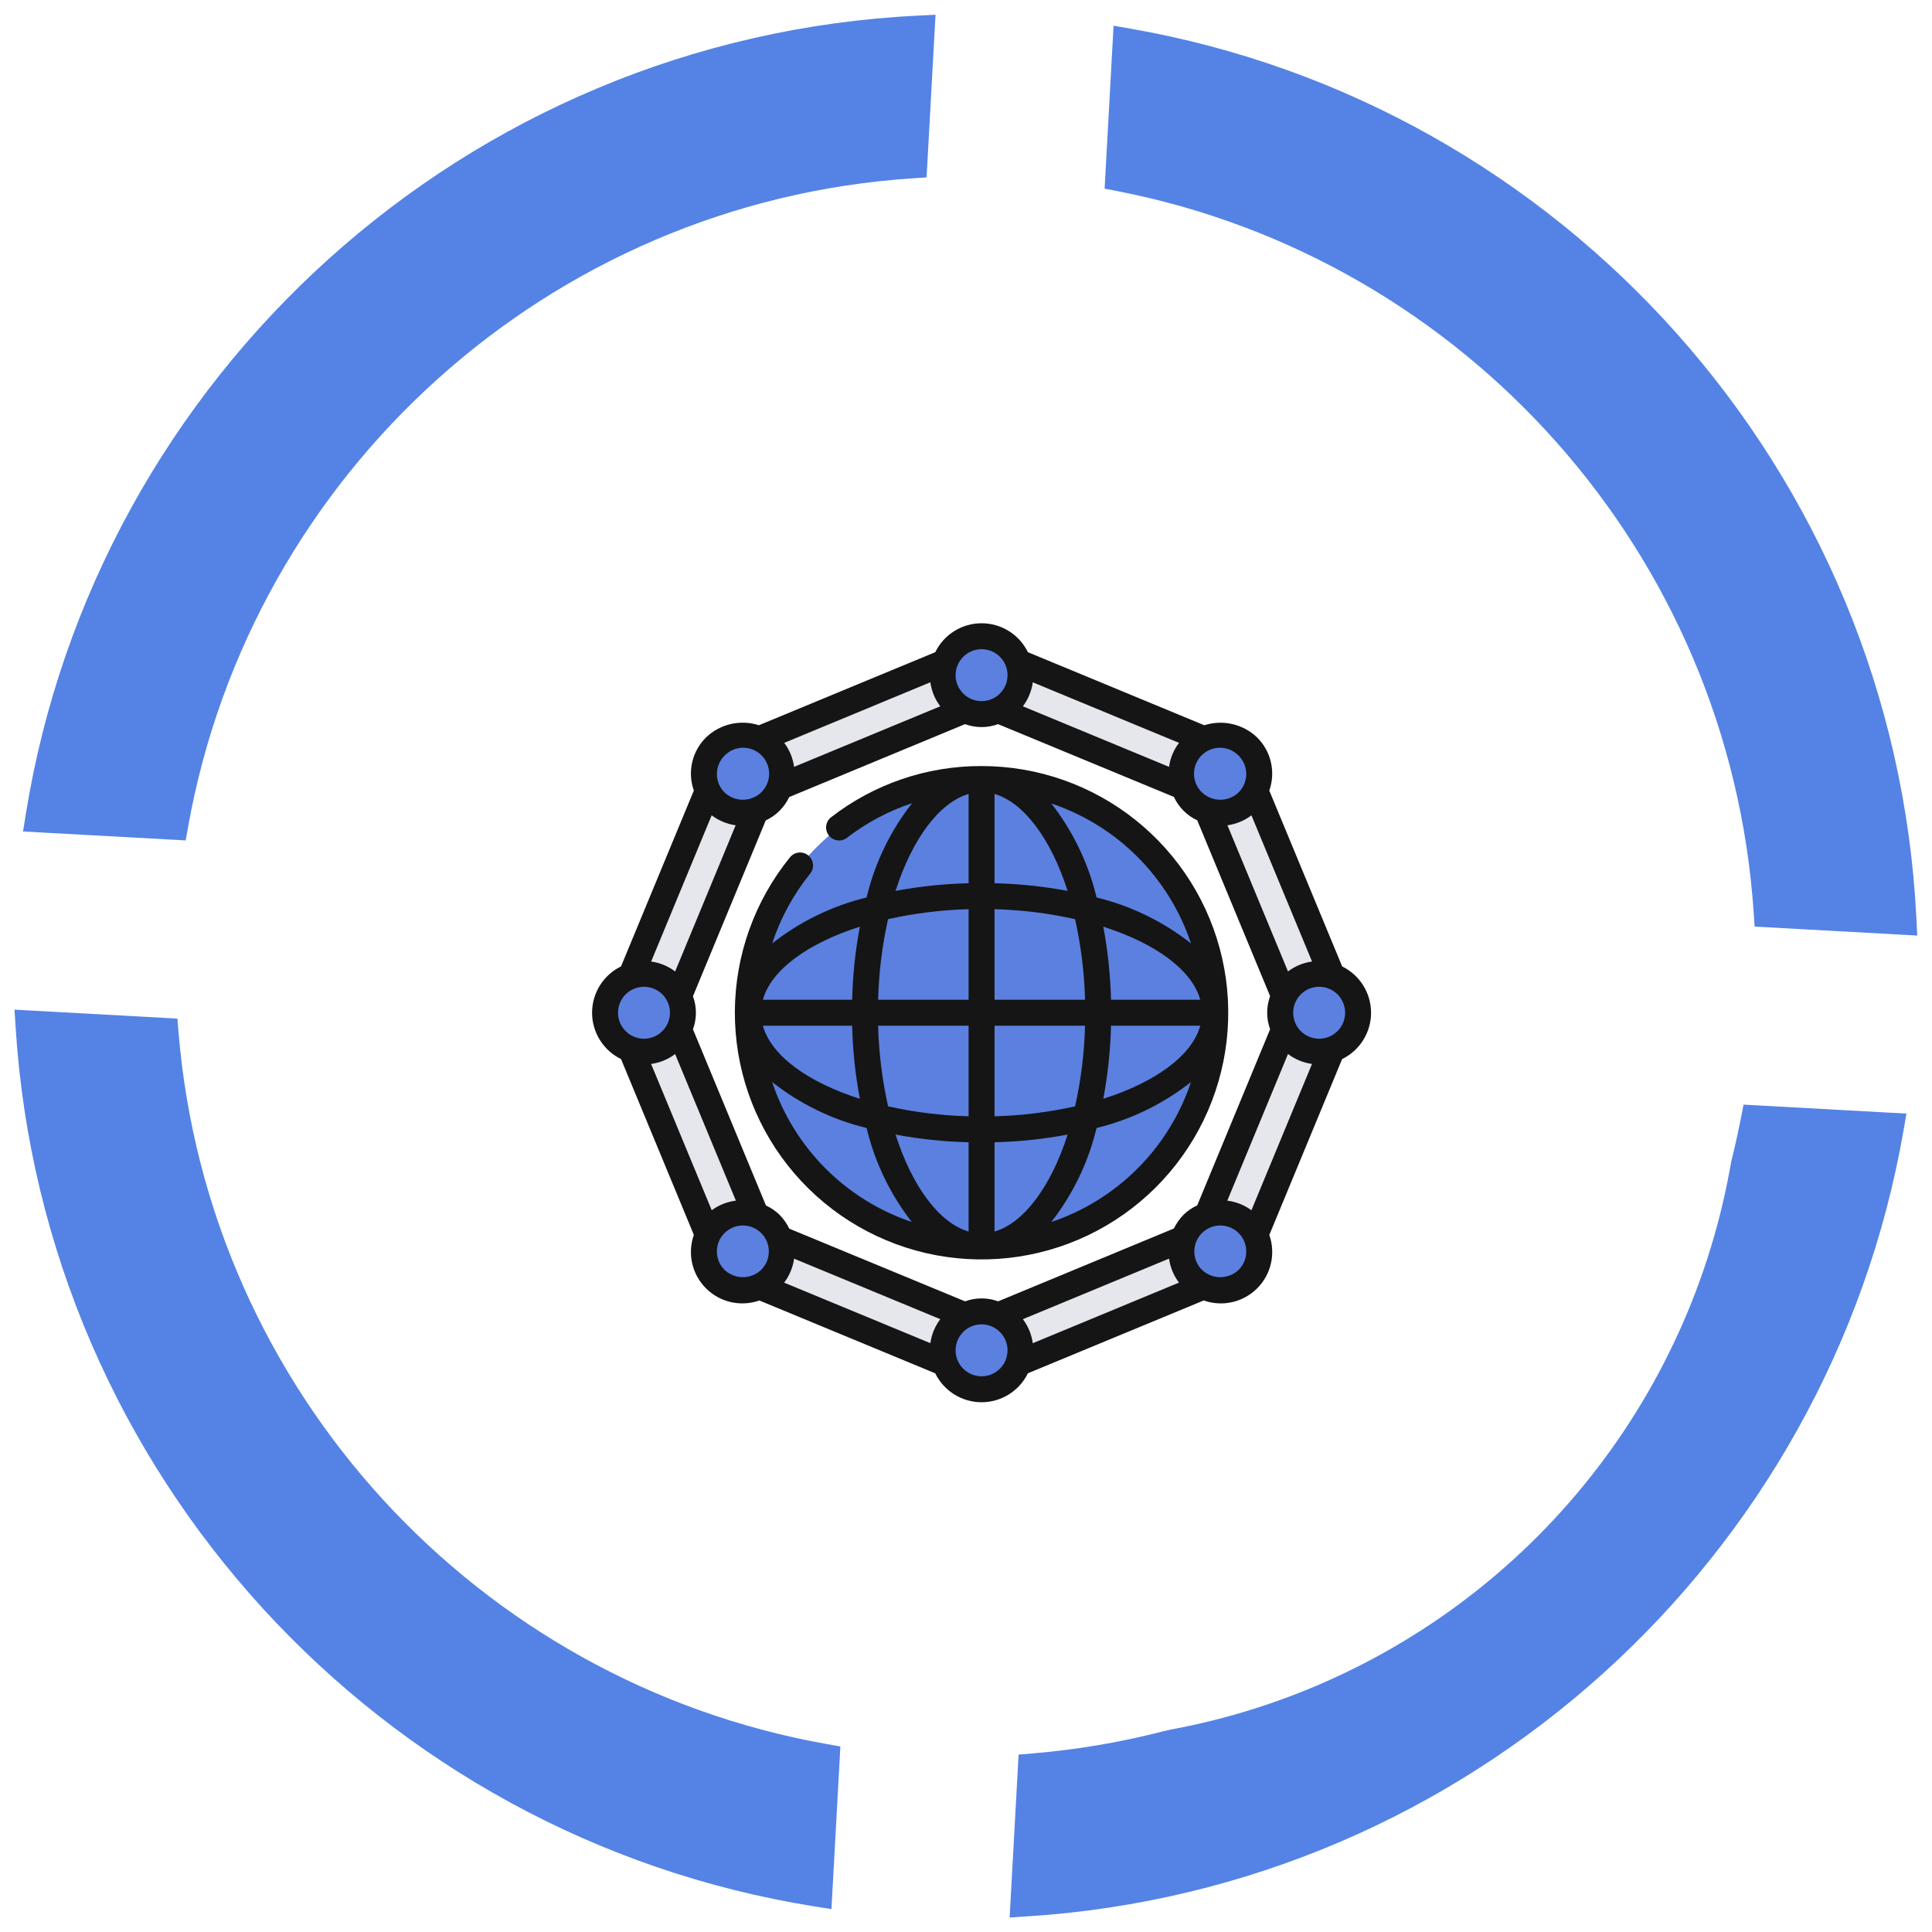 <svg width="124" height="124" viewBox="0 0 124 124" fill="none" xmlns="http://www.w3.org/2000/svg">
<path fill-rule="evenodd" clip-rule="evenodd" d="M58.984 2C30.411 3.402 7.082 24.759 2.642 52.428L11.089 52.892C15.205 29.804 34.648 12.022 58.52 10.446L58.984 2ZM71.943 11.292L72.408 2.829C99.657 7.597 120.593 30.72 122.001 58.985L113.554 58.521C111.977 34.958 94.61 15.718 71.943 11.292ZM66.326 113.538C89.519 111.606 108.363 94.363 112.72 71.944L121.182 72.409C116.48 99.409 93.757 120.221 65.861 122L66.326 113.538ZM10.461 66.326C12.397 89.827 30.053 108.872 52.891 112.922L52.427 121.369C25.008 116.99 3.777 94.066 2 65.862L10.461 66.326Z" fill="#5483E5"/>
<path d="M2.642 52.428L1.654 52.27L1.478 53.366L2.587 53.427L2.642 52.428ZM58.984 2L59.983 2.055L60.044 0.947L58.935 1.001L58.984 2ZM11.089 52.892L11.034 53.891L11.918 53.939L12.074 53.068L11.089 52.892ZM58.52 10.446L58.586 11.444L59.47 11.385L59.519 10.501L58.52 10.446ZM71.943 11.292L70.944 11.237L70.897 12.106L71.751 12.273L71.943 11.292ZM72.408 2.829L72.58 1.843L71.471 1.649L71.409 2.774L72.408 2.829ZM122.001 58.985L121.946 59.984L123.055 60.045L122.999 58.936L122.001 58.985ZM113.554 58.521L112.556 58.588L112.615 59.471L113.499 59.52L113.554 58.521ZM66.326 113.538L66.243 112.541L65.375 112.614L65.327 113.483L66.326 113.538ZM112.72 71.944L112.775 70.946L111.905 70.898L111.738 71.754L112.72 71.944ZM121.182 72.409L122.168 72.581L122.361 71.472L121.237 71.411L121.182 72.409ZM65.861 122L64.862 121.945L64.8 123.07L65.924 122.998L65.861 122ZM10.461 66.326L11.458 66.244L11.386 65.376L10.516 65.328L10.461 66.326ZM52.891 112.922L53.889 112.977L53.938 112.092L53.065 111.937L52.891 112.922ZM52.427 121.369L52.269 122.356L53.364 122.531L53.425 121.423L52.427 121.369ZM2 65.862L2.055 64.863L0.931 64.801L1.002 65.924L2 65.862ZM3.629 52.587C7.995 25.379 30.937 4.377 59.033 2.999L58.935 1.001C29.884 2.426 6.169 24.139 1.654 52.27L3.629 52.587ZM11.144 51.894L2.696 51.43L2.587 53.427L11.034 53.891L11.144 51.894ZM58.454 9.448C34.119 11.055 14.3 29.181 10.105 52.717L12.074 53.068C16.11 30.427 35.178 12.99 58.586 11.444L58.454 9.448ZM57.986 1.945L57.522 10.391L59.519 10.501L59.983 2.055L57.986 1.945ZM72.941 11.347L73.406 2.883L71.409 2.774L70.944 11.237L72.941 11.347ZM72.235 3.814C99.03 8.502 119.617 31.242 121.002 59.035L122.999 58.936C121.568 30.198 100.284 6.691 72.58 1.843L72.235 3.814ZM122.056 57.987L113.609 57.523L113.499 59.52L121.946 59.984L122.056 57.987ZM114.552 58.455C112.944 34.433 95.241 14.823 72.134 10.31L71.751 12.273C93.979 16.614 111.01 35.483 112.556 58.588L114.552 58.455ZM66.409 114.534C90.053 112.565 109.26 94.988 113.702 72.135L111.738 71.754C107.466 93.737 88.985 110.647 66.243 112.541L66.409 114.534ZM112.665 72.943L121.128 73.408L121.237 71.411L112.775 70.946L112.665 72.943ZM120.197 72.238C115.573 98.787 93.228 119.253 65.797 121.002L65.924 122.998C94.287 121.189 117.386 100.031 122.168 72.581L120.197 72.238ZM66.859 122.055L67.324 113.593L65.327 113.483L64.862 121.945L66.859 122.055ZM9.465 66.409C11.438 90.366 29.436 109.778 52.716 113.907L53.065 111.937C30.671 107.966 13.356 89.288 11.458 66.244L9.465 66.409ZM51.892 112.867L51.428 121.314L53.425 121.423L53.889 112.977L51.892 112.867ZM52.584 120.381C25.623 116.076 4.745 93.532 2.998 65.799L1.002 65.924C2.809 94.6 24.393 117.904 52.269 122.356L52.584 120.381ZM1.945 66.86L10.406 67.325L10.516 65.328L2.055 64.863L1.945 66.86Z" fill="#5483E5"/>
<g filter="url(#filter0_i_174_72)">
<ellipse cx="62.006" cy="62.005" rx="44.747" ry="44.747" fill="white"/>
</g>
<g clip-path="url(#clip0_174_72)">
<path d="M48.511 52.031L48.505 52.037L43.585 63.922L40.509 62.638L45.429 50.752L48.511 52.031Z" fill="#E6E7EC"/>
<path d="M43.583 66.075V66.083L48.508 77.967L45.425 79.233L40.5 67.35L43.583 66.075Z" fill="#E6E7EC"/>
<path d="M50.031 79.49L50.037 79.496L61.922 84.416L60.638 87.492L48.752 82.572L50.031 79.49Z" fill="#E6E7EC"/>
<path d="M64.075 84.417H64.084L75.967 79.492L77.234 82.575L65.35 87.5L64.075 84.417Z" fill="#E6E7EC"/>
<path d="M77.49 77.969L77.496 77.963L82.416 66.078L85.492 67.362L80.572 79.248L77.49 77.969Z" fill="#E6E7EC"/>
<path d="M82.416 63.925V63.917L77.491 52.033L80.575 50.767L85.499 62.65L82.416 63.925Z" fill="#E6E7EC"/>
<path d="M75.969 50.51L75.963 50.504L64.078 45.584L65.362 42.508L77.248 47.428L75.969 50.51Z" fill="#E6E7EC"/>
<path d="M63 80C71.284 80 78 73.284 78 65C78 56.716 71.284 50 63 50C54.716 50 48 56.716 48 65C48 73.284 54.716 80 63 80Z" fill="#5B80E0"/>
<path d="M41.333 67.5C42.714 67.5 43.833 66.381 43.833 65C43.833 63.619 42.714 62.5 41.333 62.5C39.952 62.5 38.833 63.619 38.833 65C38.833 66.381 39.952 67.5 41.333 67.5Z" fill="#5B80E0"/>
<path d="M47.679 82.821C49.059 82.821 50.179 81.701 50.179 80.321C50.179 78.94 49.059 77.821 47.679 77.821C46.298 77.821 45.179 78.94 45.179 80.321C45.179 81.701 46.298 82.821 47.679 82.821Z" fill="#5B80E0"/>
<path d="M63 89.167C64.381 89.167 65.5 88.047 65.5 86.667C65.5 85.286 64.381 84.167 63 84.167C61.619 84.167 60.5 85.286 60.5 86.667C60.5 88.047 61.619 89.167 63 89.167Z" fill="#5B80E0"/>
<path d="M78.321 82.821C79.702 82.821 80.821 81.701 80.821 80.321C80.821 78.94 79.702 77.821 78.321 77.821C76.941 77.821 75.821 78.94 75.821 80.321C75.821 81.701 76.941 82.821 78.321 82.821Z" fill="#5B80E0"/>
<path d="M84.667 67.5C86.048 67.5 87.167 66.381 87.167 65C87.167 63.619 86.048 62.5 84.667 62.5C83.286 62.5 82.167 63.619 82.167 65C82.167 66.381 83.286 67.5 84.667 67.5Z" fill="#5B80E0"/>
<path d="M78.321 52.179C79.702 52.179 80.821 51.06 80.821 49.679C80.821 48.298 79.702 47.179 78.321 47.179C76.941 47.179 75.821 48.298 75.821 49.679C75.821 51.06 76.941 52.179 78.321 52.179Z" fill="#5B80E0"/>
<path d="M61.925 45.583H61.917L50.033 50.508L48.767 47.425L60.65 42.5L61.925 45.583Z" fill="#E6E7EC"/>
<path d="M63 45.833C64.381 45.833 65.5 44.714 65.5 43.333C65.5 41.953 64.381 40.833 63 40.833C61.619 40.833 60.5 41.953 60.5 43.333C60.5 44.714 61.619 45.833 63 45.833Z" fill="#5B80E0"/>
<path d="M47.679 52.179C49.059 52.179 50.179 51.06 50.179 49.679C50.179 48.298 49.059 47.179 47.679 47.179C46.298 47.179 45.179 48.298 45.179 49.679C45.179 51.06 46.298 52.179 47.679 52.179Z" fill="#5B80E0"/>
<path d="M63 49.167C59.496 49.155 56.09 50.316 53.324 52.467C53.157 52.604 53.05 52.801 53.026 53.017C53.002 53.232 53.062 53.448 53.195 53.619C53.327 53.79 53.521 53.904 53.735 53.934C53.949 53.965 54.167 53.912 54.342 53.785C55.604 52.808 57.023 52.053 58.537 51.551C57.174 53.292 56.192 55.302 55.657 57.448C55.642 57.497 55.633 57.552 55.619 57.602C53.412 58.138 51.346 59.144 49.562 60.549C50.093 58.931 50.912 57.422 51.979 56.095C52.053 56.011 52.108 55.912 52.143 55.806C52.177 55.699 52.19 55.587 52.18 55.475C52.17 55.364 52.138 55.255 52.086 55.157C52.033 55.058 51.961 54.971 51.874 54.9C51.787 54.83 51.687 54.778 51.579 54.747C51.472 54.716 51.359 54.707 51.248 54.721C51.137 54.735 51.03 54.771 50.933 54.827C50.836 54.883 50.751 54.958 50.684 55.047C48.427 57.84 47.186 61.318 47.165 64.909C47.145 68.501 48.346 71.992 50.571 74.811C52.796 77.63 55.914 79.608 59.412 80.422C62.91 81.235 66.58 80.835 69.821 79.288C73.062 77.74 75.68 75.137 77.246 71.906C78.813 68.674 79.234 65.006 78.441 61.503C77.647 58 75.687 54.871 72.881 52.63C70.076 50.388 66.591 49.167 63 49.167ZM54.693 65.833C54.731 67.407 54.896 68.976 55.187 70.523C51.861 69.463 49.5 67.762 48.962 65.833H54.693ZM62.167 58.354V64.167H56.36C56.405 62.426 56.618 60.693 56.997 58.993C58.696 58.614 60.427 58.4 62.167 58.354ZM71.307 64.167C71.269 62.593 71.103 61.024 70.812 59.477C74.139 60.537 76.498 62.238 77.037 64.167H71.307ZM69.64 64.167H63.833V58.354C65.572 58.4 67.302 58.614 69 58.993C69.38 60.693 69.595 62.425 69.64 64.167ZM63.833 56.688V50.957C65.69 51.497 67.44 53.802 68.522 57.18C66.975 56.89 65.407 56.725 63.833 56.688ZM56.36 65.833H62.167V71.646C60.428 71.6 58.697 71.386 57 71.007C56.619 69.307 56.405 67.574 56.36 65.833ZM62.167 73.312V79.043C60.31 78.503 58.56 76.198 57.478 72.82C59.025 73.11 60.593 73.275 62.167 73.312ZM63.833 79.043V73.312C65.407 73.275 66.975 73.11 68.522 72.82C67.44 76.197 65.69 78.5 63.833 79.043ZM63.833 71.646V65.833H69.64C69.595 67.574 69.382 69.307 69.002 71.007C67.304 71.386 65.573 71.6 63.833 71.646ZM71.307 65.833H77.037C76.498 67.762 74.139 69.463 70.813 70.523C71.103 68.976 71.269 67.407 71.307 65.833ZM76.441 60.551C74.655 59.144 72.588 58.139 70.38 57.602C70.367 57.552 70.357 57.498 70.343 57.449C69.809 55.311 68.833 53.308 67.478 51.57C69.565 52.271 71.461 53.447 73.016 55.005C74.572 56.564 75.744 58.462 76.441 60.551ZM62.167 50.957V56.688C60.593 56.725 59.025 56.89 57.478 57.18C58.56 53.802 60.31 51.5 62.167 50.957ZM55.187 59.477C54.896 61.024 54.731 62.593 54.693 64.167H48.962C49.5 62.238 51.861 60.537 55.187 59.477ZM49.559 69.449C51.344 70.855 53.411 71.861 55.62 72.398C55.633 72.447 55.642 72.502 55.657 72.551C56.191 74.689 57.167 76.692 58.522 78.43C56.434 77.729 54.539 76.553 52.983 74.994C51.428 73.436 50.256 71.538 49.559 69.449ZM67.476 78.429C68.831 76.692 69.807 74.69 70.341 72.552C70.355 72.502 70.364 72.448 70.378 72.398C72.586 71.861 74.653 70.855 76.438 69.449C75.742 71.537 74.57 73.435 73.015 74.993C71.46 76.552 69.565 77.728 67.478 78.429H67.476Z" fill="#151515"/>
<path d="M86.144 62.028L81.466 50.742C81.673 50.156 81.709 49.524 81.569 48.918C81.43 48.313 81.12 47.76 80.677 47.325C80.235 46.903 79.687 46.609 79.092 46.472C78.497 46.335 77.875 46.362 77.294 46.548L65.974 41.859C65.702 41.302 65.279 40.833 64.753 40.504C64.228 40.176 63.62 40.002 63 40.002C62.38 40.002 61.773 40.176 61.247 40.504C60.722 40.833 60.299 41.302 60.027 41.859L48.709 46.547C48.127 46.359 47.505 46.333 46.909 46.469C46.313 46.606 45.764 46.901 45.322 47.322C44.879 47.758 44.569 48.31 44.429 48.916C44.289 49.521 44.325 50.154 44.532 50.739L39.859 62.026C39.302 62.298 38.832 62.721 38.504 63.246C38.175 63.772 38.001 64.379 38.001 64.999C38.001 65.619 38.175 66.226 38.504 66.752C38.832 67.278 39.302 67.701 39.859 67.972L44.533 79.258C44.326 79.845 44.289 80.478 44.426 81.085C44.564 81.692 44.87 82.247 45.31 82.687C45.749 83.127 46.304 83.434 46.911 83.572C47.518 83.71 48.151 83.674 48.738 83.468L60.025 88.141C60.297 88.698 60.72 89.168 61.246 89.496C61.771 89.824 62.379 89.999 62.999 89.999C63.618 89.999 64.226 89.824 64.752 89.496C65.277 89.168 65.7 88.698 65.972 88.141L77.258 83.467C77.844 83.674 78.478 83.711 79.084 83.573C79.691 83.436 80.247 83.129 80.687 82.69C81.127 82.25 81.434 81.695 81.572 81.088C81.71 80.482 81.674 79.849 81.467 79.262L86.14 67.974C86.697 67.702 87.167 67.279 87.495 66.754C87.824 66.228 87.998 65.621 87.998 65.001C87.998 64.381 87.824 63.774 87.495 63.248C87.167 62.722 86.697 62.299 86.14 62.028H86.144ZM78.771 77.06L82.666 67.65C83.117 67.991 83.647 68.21 84.207 68.287L80.32 77.676C79.865 77.342 79.332 77.13 78.771 77.06ZM75.032 80.781C75.108 81.341 75.328 81.871 75.669 82.321L66.287 86.21C66.21 85.65 65.992 85.119 65.651 84.668L75.032 80.781ZM75.964 77.964C75.71 78.222 75.501 78.521 75.344 78.847L64.062 83.523C63.377 83.271 62.625 83.271 61.94 83.523L50.656 78.857C50.499 78.529 50.29 78.229 50.035 77.97C49.78 77.722 49.485 77.519 49.161 77.372L44.476 66.062C44.728 65.378 44.728 64.626 44.476 63.941L49.147 52.657C49.809 52.348 50.342 51.818 50.653 51.157L61.937 46.477C62.622 46.729 63.374 46.729 64.059 46.477L75.343 51.148C75.651 51.81 76.182 52.343 76.843 52.653L81.519 63.936C81.267 64.621 81.267 65.373 81.519 66.058L76.841 77.363C76.516 77.512 76.22 77.715 75.964 77.964ZM50.964 80.783L60.349 84.667C60.009 85.117 59.789 85.648 59.713 86.207L50.328 82.323C50.67 81.873 50.89 81.343 50.967 80.783H50.964ZM45.68 77.674L41.789 68.287C42.349 68.211 42.88 67.992 43.331 67.652L47.23 77.06C46.67 77.129 46.136 77.341 45.68 77.674ZM47.216 52.968L43.333 62.35C42.882 62.009 42.352 61.79 41.792 61.713L45.677 52.328C46.127 52.67 46.657 52.891 47.216 52.968ZM50.966 49.218C50.891 48.659 50.673 48.129 50.333 47.679L59.712 43.79C59.788 44.35 60.007 44.881 60.348 45.332L50.966 49.218ZM75.031 49.218L65.65 45.333C65.99 44.883 66.21 44.352 66.286 43.792L75.671 47.678C75.329 48.127 75.109 48.657 75.032 49.217L75.031 49.218ZM82.666 62.348L78.78 52.968C79.34 52.891 79.87 52.672 80.32 52.33L84.21 61.712C83.649 61.789 83.118 62.008 82.666 62.348ZM79.499 48.5C79.812 48.812 79.987 49.236 79.987 49.678C79.987 50.12 79.812 50.544 79.499 50.857C79.182 51.16 78.76 51.329 78.321 51.329C77.882 51.329 77.46 51.16 77.143 50.857C76.984 50.703 76.857 50.519 76.769 50.316C76.682 50.112 76.636 49.894 76.634 49.672C76.632 49.451 76.674 49.232 76.758 49.027C76.842 48.822 76.966 48.636 77.122 48.479C77.279 48.323 77.465 48.199 77.67 48.115C77.874 48.032 78.094 47.989 78.315 47.991C78.537 47.993 78.755 48.039 78.959 48.127C79.162 48.214 79.346 48.341 79.499 48.5ZM62.999 41.667C63.329 41.667 63.651 41.764 63.925 41.947C64.2 42.131 64.413 42.391 64.539 42.696C64.665 43 64.698 43.335 64.634 43.658C64.57 43.982 64.411 44.279 64.178 44.512C63.945 44.745 63.648 44.904 63.325 44.968C63.001 45.032 62.666 44.999 62.362 44.873C62.057 44.747 61.797 44.533 61.614 44.259C61.431 43.985 61.333 43.663 61.333 43.333C61.333 42.891 61.508 42.467 61.821 42.155C62.134 41.842 62.557 41.667 62.999 41.667ZM46.499 48.5C46.653 48.341 46.837 48.214 47.041 48.127C47.244 48.039 47.462 47.993 47.684 47.991C47.905 47.989 48.125 48.032 48.329 48.115C48.534 48.199 48.72 48.323 48.877 48.479C49.033 48.636 49.157 48.822 49.241 49.027C49.325 49.232 49.367 49.451 49.365 49.672C49.363 49.894 49.317 50.112 49.23 50.316C49.142 50.519 49.015 50.703 48.856 50.857C48.539 51.16 48.117 51.329 47.678 51.329C47.239 51.329 46.817 51.16 46.499 50.857C46.187 50.544 46.011 50.12 46.011 49.678C46.011 49.236 46.187 48.812 46.499 48.5ZM41.333 63.333C41.663 63.333 41.985 63.431 42.259 63.614C42.533 63.797 42.746 64.058 42.873 64.362C42.999 64.667 43.032 65.002 42.968 65.325C42.903 65.648 42.744 65.945 42.511 66.178C42.278 66.412 41.981 66.57 41.658 66.635C41.335 66.699 41 66.666 40.695 66.54C40.391 66.414 40.13 66.2 39.947 65.926C39.764 65.652 39.666 65.33 39.666 65C39.666 64.558 39.842 64.134 40.154 63.822C40.467 63.509 40.891 63.333 41.333 63.333ZM46.499 81.5C46.266 81.267 46.108 80.97 46.043 80.647C45.979 80.323 46.012 79.988 46.138 79.684C46.264 79.379 46.478 79.119 46.752 78.936C47.026 78.752 47.348 78.655 47.678 78.655C48.008 78.655 48.33 78.752 48.604 78.936C48.878 79.119 49.092 79.379 49.218 79.684C49.344 79.988 49.377 80.323 49.312 80.647C49.248 80.97 49.089 81.267 48.856 81.5C48.539 81.803 48.117 81.972 47.678 81.972C47.239 81.972 46.817 81.803 46.499 81.5ZM62.999 88.333C62.67 88.333 62.348 88.236 62.074 88.052C61.8 87.869 61.586 87.609 61.46 87.305C61.334 87 61.301 86.665 61.365 86.341C61.429 86.018 61.588 85.721 61.821 85.488C62.054 85.255 62.351 85.096 62.674 85.032C62.998 84.968 63.333 85.001 63.637 85.127C63.942 85.253 64.202 85.467 64.385 85.741C64.568 86.015 64.666 86.337 64.666 86.667C64.666 87.109 64.491 87.533 64.178 87.845C63.865 88.158 63.441 88.333 62.999 88.333ZM79.499 81.5C79.182 81.803 78.76 81.972 78.321 81.972C77.882 81.972 77.46 81.803 77.143 81.5C76.91 81.267 76.751 80.97 76.687 80.647C76.622 80.323 76.655 79.988 76.781 79.684C76.907 79.379 77.121 79.119 77.395 78.936C77.669 78.752 77.992 78.655 78.321 78.655C78.651 78.655 78.973 78.752 79.247 78.936C79.521 79.119 79.735 79.379 79.861 79.684C79.987 79.988 80.02 80.323 79.956 80.647C79.891 80.97 79.733 81.267 79.499 81.5ZM84.666 66.667C84.337 66.667 84.014 66.569 83.74 66.386C83.466 66.203 83.252 65.942 83.126 65.638C83 65.333 82.967 64.998 83.031 64.675C83.096 64.352 83.255 64.055 83.488 63.822C83.721 63.588 84.018 63.43 84.341 63.365C84.664 63.301 84.999 63.334 85.304 63.46C85.609 63.586 85.869 63.8 86.052 64.074C86.235 64.348 86.333 64.67 86.333 65C86.333 65.442 86.157 65.866 85.845 66.178C85.532 66.491 85.108 66.667 84.666 66.667Z" fill="#151515"/>
</g>
<defs>
<filter id="filter0_i_174_72" x="17.259" y="17.259" width="94.494" height="94.494" filterUnits="userSpaceOnUse" color-interpolation-filters="sRGB">
<feFlood flood-opacity="0" result="BackgroundImageFix"/>
<feBlend mode="normal" in="SourceGraphic" in2="BackgroundImageFix" result="shape"/>
<feColorMatrix in="SourceAlpha" type="matrix" values="0 0 0 0 0 0 0 0 0 0 0 0 0 0 0 0 0 0 127 0" result="hardAlpha"/>
<feOffset dx="5" dy="5"/>
<feGaussianBlur stdDeviation="5"/>
<feComposite in2="hardAlpha" operator="arithmetic" k2="-1" k3="1"/>
<feColorMatrix type="matrix" values="0 0 0 0 0.167 0 0 0 0 0.239 0 0 0 0 0.402 0 0 0 0.2 0"/>
<feBlend mode="normal" in2="shape" result="effect1_innerShadow_174_72"/>
</filter>
<clipPath id="clip0_174_72">
<rect width="50" height="50" fill="white" transform="translate(38 40)"/>
</clipPath>
</defs>
</svg>
